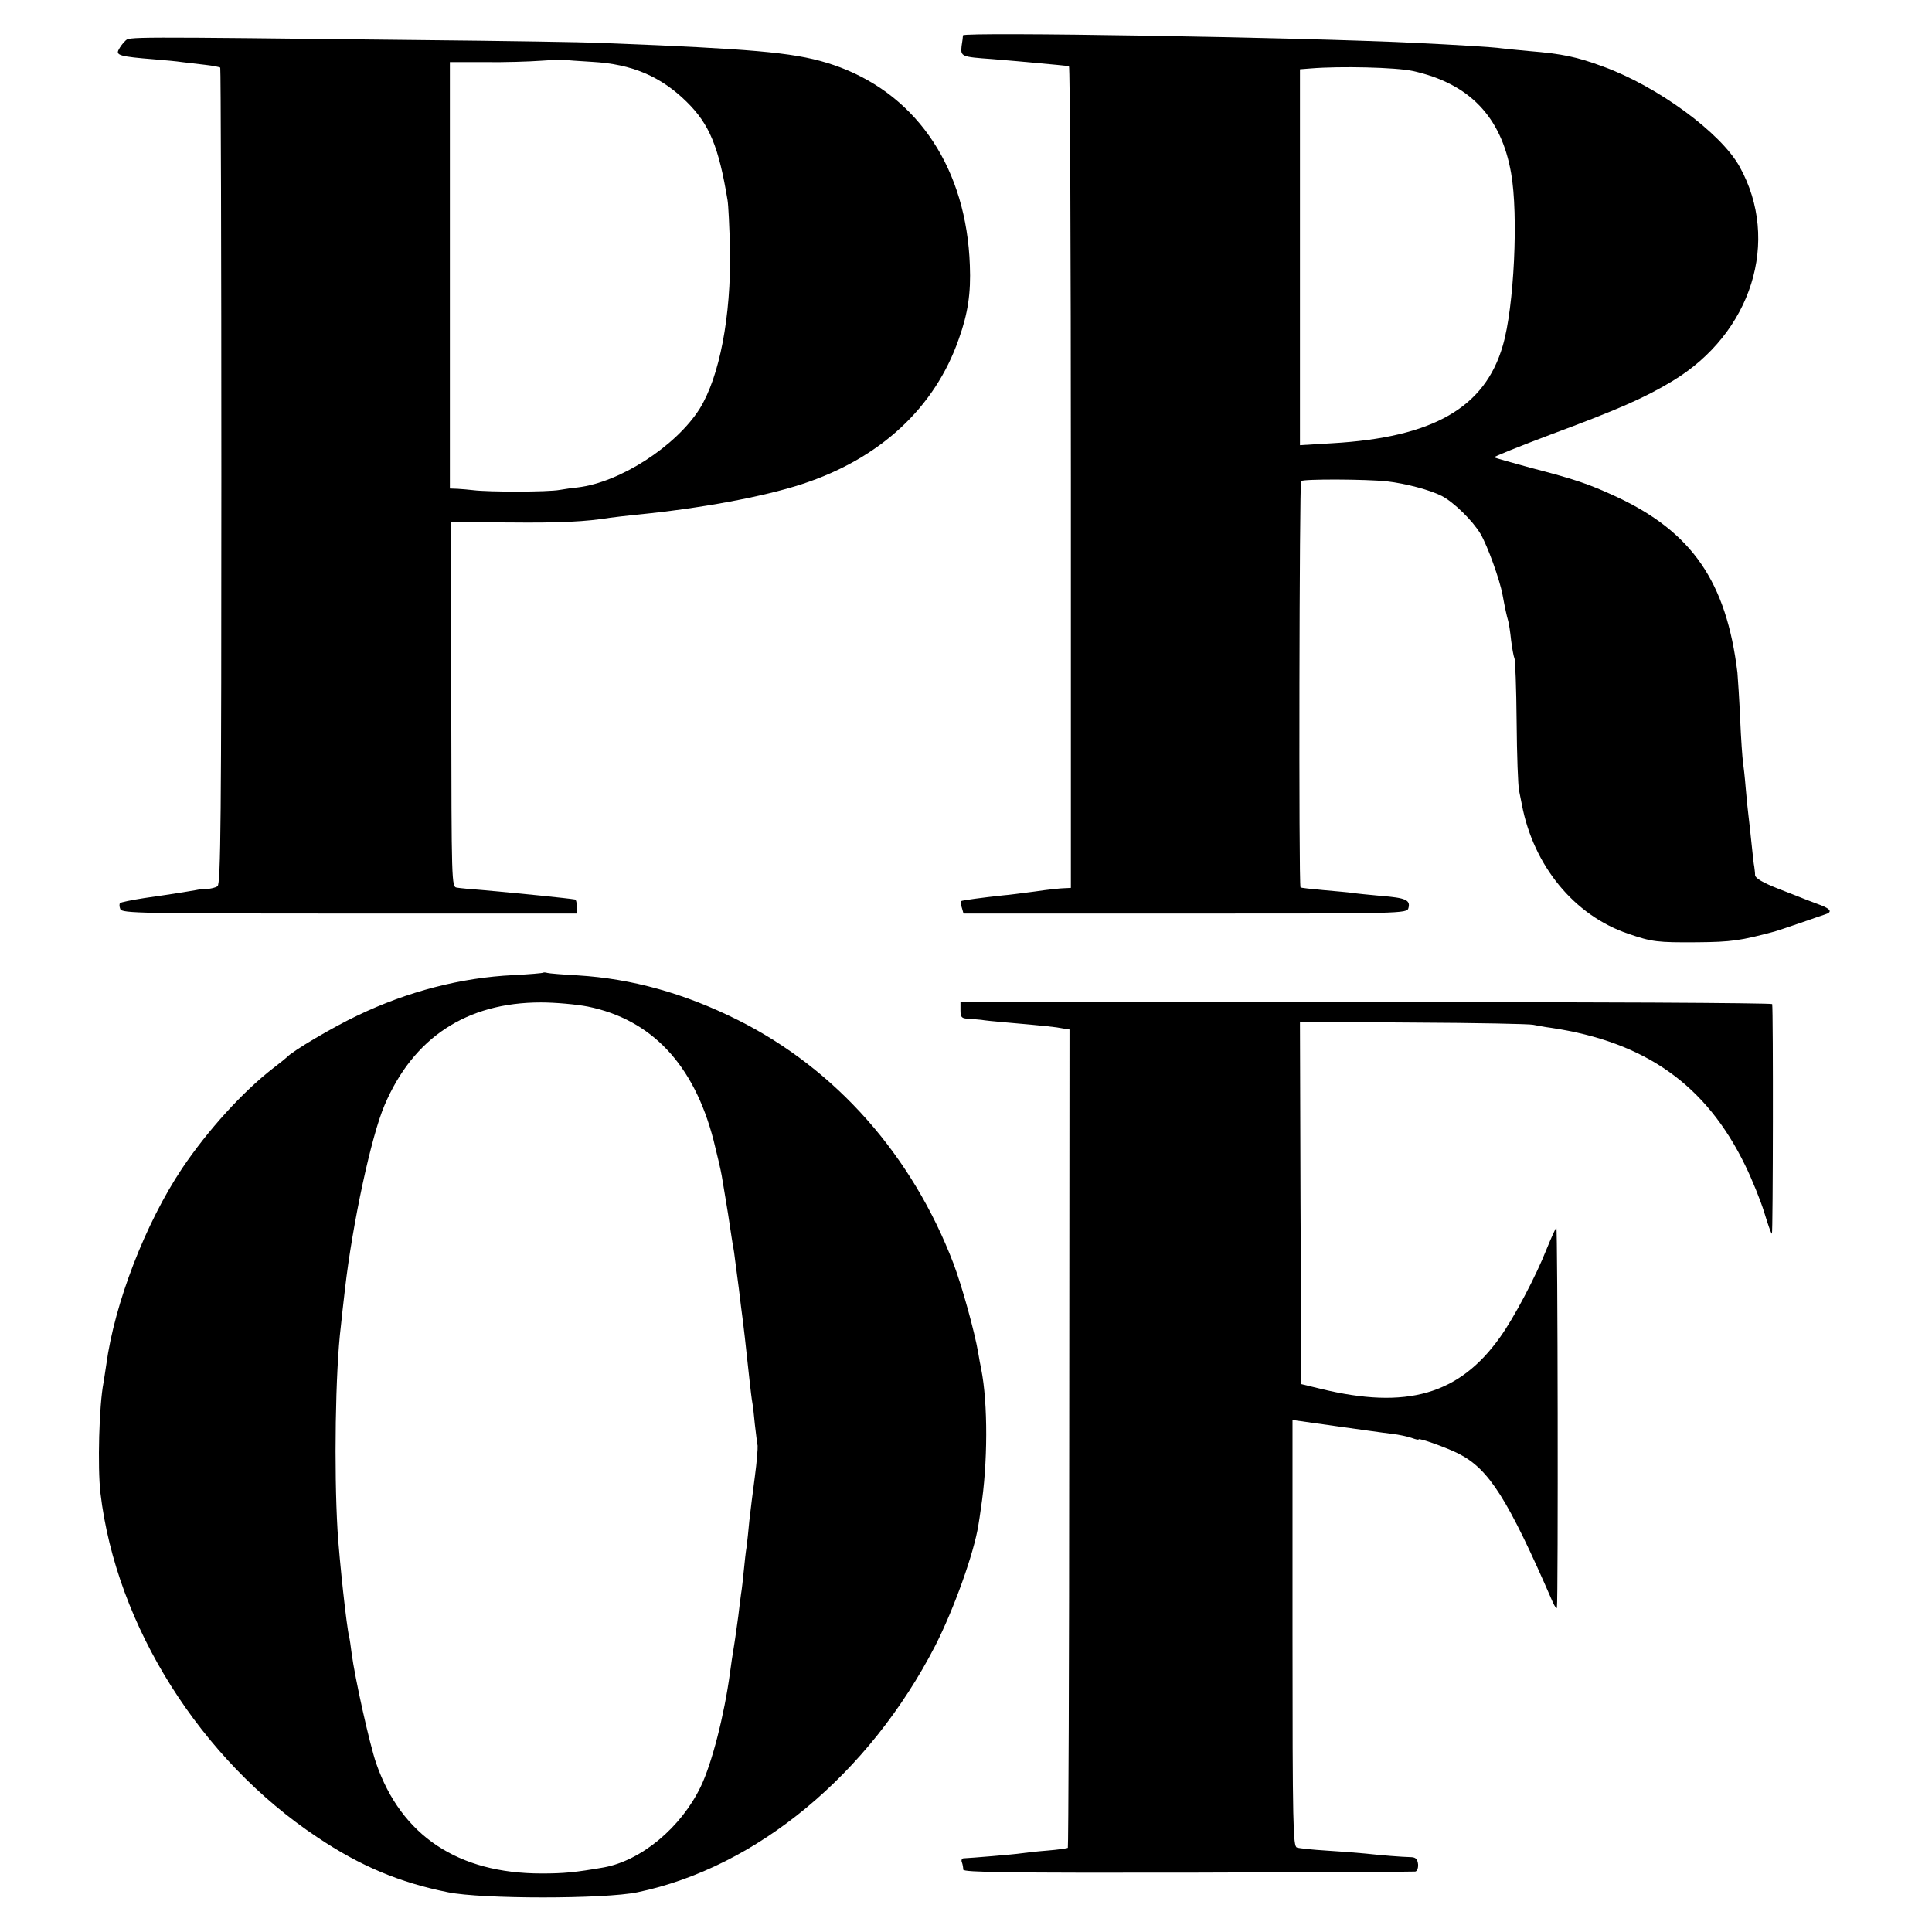 <?xml version="1.0" standalone="no"?>
<!DOCTYPE svg PUBLIC "-//W3C//DTD SVG 20010904//EN"
 "http://www.w3.org/TR/2001/REC-SVG-20010904/DTD/svg10.dtd">
<svg version="1.0" xmlns="http://www.w3.org/2000/svg"
 width="700pt" height="700pt" viewBox="0 0 700 700"
 preserveAspectRatio="xMidYMid meet">
<g transform="translate(0,700) scale(0.1,-0.1)"
fill="#000000" stroke="none">
<path d="M3489 6872 c0 -4 -2 -22 -5 -39 -4 -38 -1 -39 111 -47 62 -5 106 -9
235 -21 19 -2 38 -4 43 -4 4 -1 7 -671 7 -1490 l0 -1488 -22 -1 c-13 0 -61 -5
-108 -12 -47 -6 -98 -13 -115 -14 -74 -8 -150 -18 -153 -21 -2 -2 -1 -13 3
-24 l6 -21 804 0 c789 0 803 0 808 20 8 29 -10 37 -99 44 -45 4 -93 9 -105 11
-13 2 -60 6 -104 10 -44 4 -82 8 -83 10 -7 6 -4 1466 2 1472 8 8 236 7 311 -1
69 -8 156 -31 199 -53 44 -23 112 -90 140 -137 26 -44 70 -167 80 -221 9 -49
15 -76 20 -93 3 -9 8 -42 11 -72 4 -30 9 -59 12 -64 3 -5 7 -108 8 -230 1
-121 5 -234 9 -251 3 -16 8 -39 10 -50 42 -222 190 -402 385 -468 87 -30 106
-32 251 -31 123 1 157 6 280 39 8 2 49 16 90 30 41 14 83 29 93 32 26 8 21 19
-15 33 -18 7 -42 16 -53 20 -11 4 -57 23 -102 40 -56 22 -83 38 -84 49 0 9 -2
23 -3 31 -2 8 -6 47 -10 85 -4 39 -9 84 -11 100 -2 17 -7 62 -10 100 -3 39 -8
81 -10 95 -2 14 -7 82 -10 153 -3 70 -8 146 -10 170 -40 329 -164 509 -438
637 -102 47 -149 63 -311 105 -70 19 -130 36 -132 38 -3 2 89 39 203 82 245
91 341 133 442 194 288 173 393 509 244 777 -68 123 -297 291 -495 363 -95 35
-146 46 -268 56 -41 4 -86 8 -100 10 -24 4 -170 13 -320 20 -415 20 -1629 40
-1631 27z m1629 -129 c205 -45 321 -165 357 -370 27 -151 11 -486 -30 -625
-65 -225 -252 -333 -619 -354 l-116 -7 0 681 0 681 38 3 c109 9 309 4 370 -9z"/>
<path d="M454 6852 c-8 -7 -19 -22 -24 -32 -11 -20 4 -25 130 -35 36 -3 81 -7
100 -10 19 -2 57 -7 85 -10 27 -3 51 -8 53 -10 2 -2 4 -668 4 -1481 0 -1228
-2 -1478 -14 -1485 -7 -5 -24 -9 -38 -10 -14 0 -32 -2 -40 -4 -18 -3 -75 -13
-188 -29 -45 -7 -84 -15 -87 -18 -3 -3 -3 -13 1 -22 6 -15 75 -16 830 -16
l824 0 0 25 c0 14 -3 26 -7 26 -30 5 -189 21 -333 34 -41 3 -84 7 -95 9 -19 3
-19 15 -20 664 l0 660 210 -1 c185 -2 278 3 365 17 14 2 57 7 95 11 228 22
461 65 601 111 282 92 481 276 568 526 33 92 44 166 40 266 -12 346 -185 610
-470 718 -126 47 -242 61 -659 80 -77 3 -176 7 -220 9 -44 2 -339 7 -655 10
-1062 12 -1041 12 -1056 -3z m1691 -76 c145 -8 250 -53 344 -146 81 -80 115
-161 147 -355 3 -16 7 -98 9 -181 4 -240 -38 -459 -110 -575 -86 -136 -289
-267 -442 -285 -13 -1 -42 -5 -65 -9 -43 -8 -257 -8 -313 -1 -16 2 -42 4 -57
5 l-28 1 0 773 0 772 128 0 c70 -1 161 2 202 5 41 3 80 4 85 3 6 -1 51 -4 100
-7z"/>
<path d="M1968 3476 c-1 -2 -50 -6 -108 -9 -189 -9 -383 -59 -566 -147 -85
-40 -236 -129 -254 -150 -3 -3 -25 -21 -50 -40 -111 -86 -237 -225 -330 -363
-133 -199 -245 -489 -275 -712 -3 -22 -8 -51 -10 -65 -16 -82 -22 -305 -11
-400 57 -481 363 -966 786 -1247 155 -104 298 -164 473 -199 121 -25 568 -25
687 0 432 90 839 428 1079 894 68 134 140 335 156 437 2 11 6 38 9 60 25 161
26 380 1 505 -3 14 -8 41 -11 60 -13 75 -58 239 -89 321 -150 393 -426 705
-781 883 -194 97 -384 150 -580 162 -55 3 -104 7 -111 9 -6 2 -13 2 -15 1z
m162 -123 c231 -47 384 -210 455 -483 13 -52 27 -111 30 -130 3 -19 10 -60 15
-90 5 -30 12 -73 15 -95 3 -22 8 -51 10 -65 3 -14 7 -41 9 -60 10 -75 18 -136
21 -165 8 -58 18 -146 30 -260 4 -38 9 -78 11 -88 2 -10 6 -45 9 -78 4 -33 8
-68 10 -77 1 -9 -3 -60 -10 -112 -7 -52 -16 -124 -20 -160 -3 -36 -8 -78 -10
-95 -3 -16 -7 -55 -10 -85 -3 -30 -7 -68 -10 -85 -2 -16 -7 -52 -10 -80 -4
-27 -10 -75 -15 -105 -5 -30 -12 -75 -15 -100 -21 -156 -66 -330 -106 -413
-71 -148 -215 -268 -351 -293 -104 -18 -144 -22 -226 -22 -303 0 -508 137
-599 399 -24 70 -77 308 -89 399 -3 25 -7 52 -9 60 -9 34 -35 273 -42 385 -13
219 -8 578 12 740 2 22 9 83 15 135 27 236 95 553 143 665 104 245 297 373
567 373 52 0 129 -7 170 -15z"/>
<path d="M3480 3340 c0 -26 4 -30 28 -31 15 -1 36 -3 47 -4 11 -2 49 -6 85 -9
149 -13 186 -17 210 -22 l25 -4 -1 -1480 c0 -814 -3 -1482 -5 -1485 -3 -2 -36
-7 -74 -10 -39 -3 -81 -8 -95 -10 -25 -4 -183 -17 -208 -18 -7 0 -10 -7 -7
-14 3 -8 5 -20 5 -27 0 -10 174 -12 813 -11 446 1 818 3 824 4 7 0 12 12 11
26 -2 18 -8 25 -23 26 -39 1 -112 7 -166 13 -30 3 -94 8 -144 11 -49 3 -97 8
-106 11 -14 4 -16 78 -16 777 l0 772 156 -22 c86 -12 177 -25 204 -28 26 -3
58 -10 72 -15 14 -5 25 -8 25 -5 0 6 102 -30 147 -53 108 -56 176 -162 339
-537 7 -16 14 -25 15 -20 5 32 3 1383 -2 1377 -4 -4 -19 -38 -35 -77 -39 -99
-118 -249 -169 -320 -148 -208 -338 -263 -650 -187 l-70 17 -3 657 -2 656 412
-3 c227 -1 422 -5 433 -8 11 -2 40 -8 65 -11 341 -51 561 -206 703 -498 25
-51 56 -128 69 -170 13 -43 25 -78 28 -78 4 0 5 808 1 832 0 4 -662 8 -1471 7
l-1470 0 0 -29z"/>
</g>
</svg>
